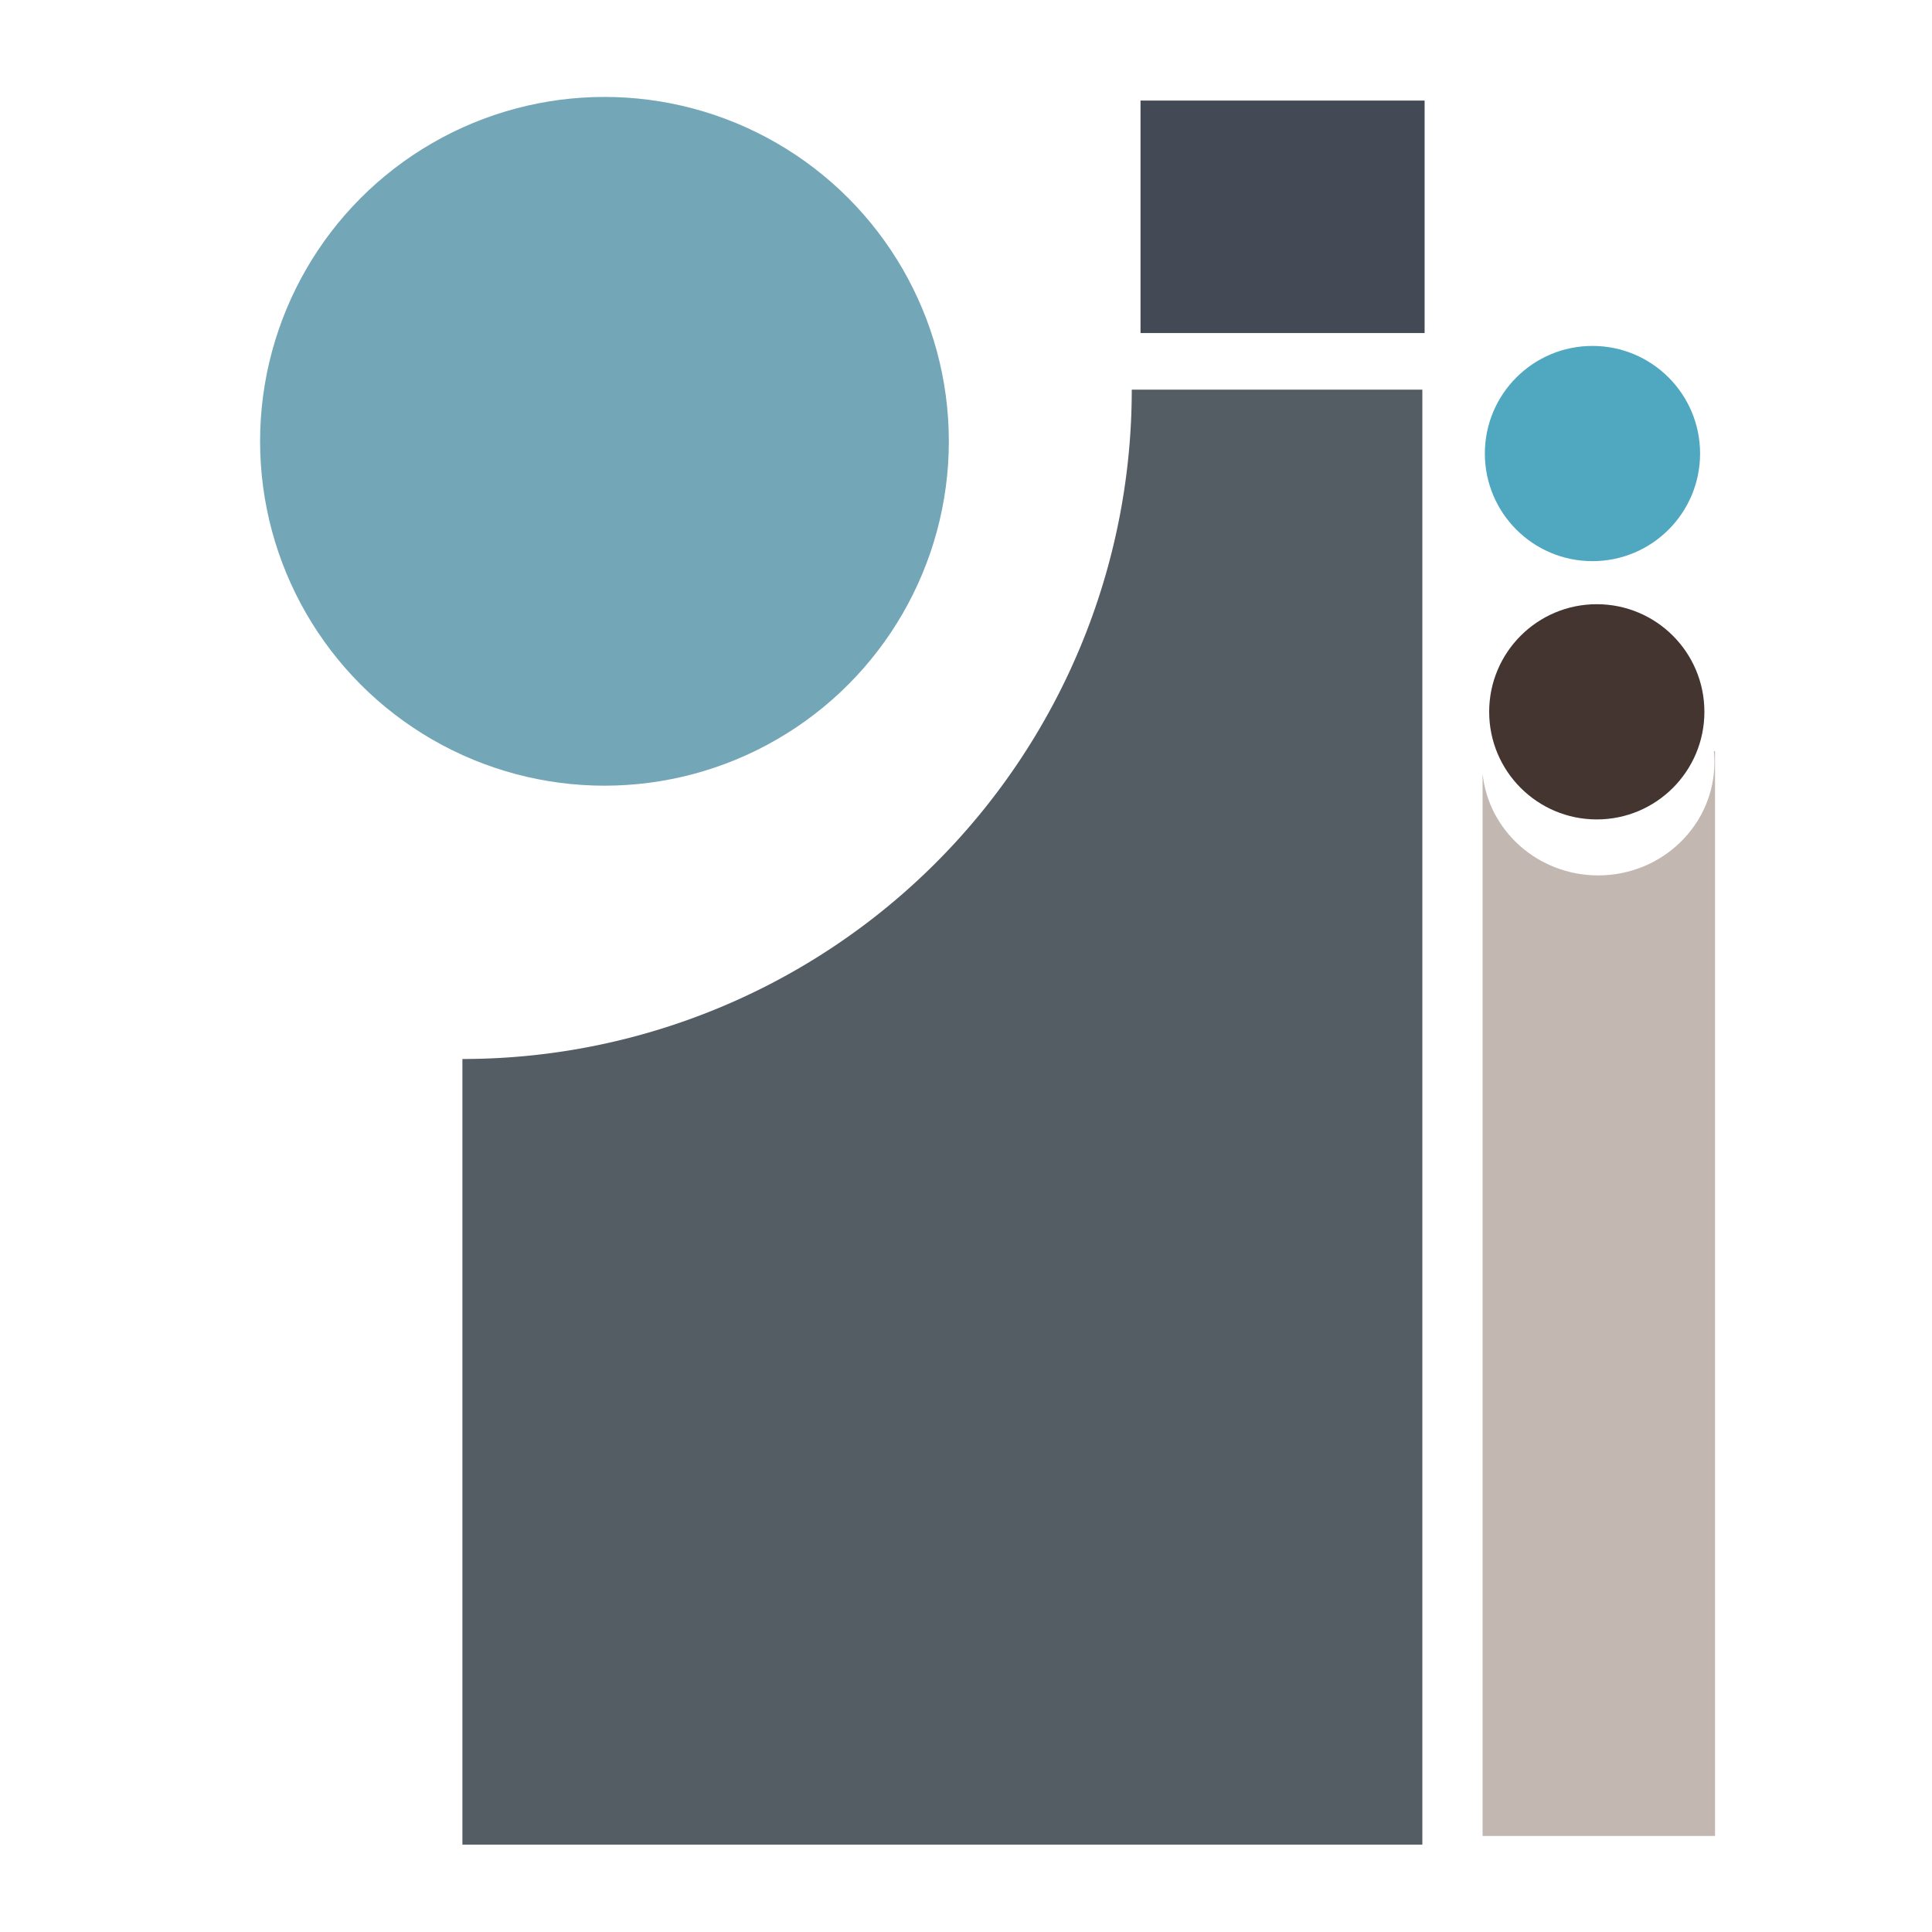 <svg id="Capa_1" data-name="Capa 1" xmlns="http://www.w3.org/2000/svg" viewBox="0 0 510.24 510.24"><defs><style>.cls-1{fill:#73a7b7;}.cls-2{fill:#545c64;}.cls-3{fill:#c3b7b1;}.cls-4{fill:#443530;}.cls-5{fill:#50a7c0;}.cls-6{fill:#434955;}</style></defs><title>COLORES</title><circle class="cls-1" cx="159.64" cy="116.55" r="90.95"/><path class="cls-2" d="M375.64,487.16H122.12V279.68A176.78,176.78,0,0,0,298.9,102.91h76.74Z"/><path class="cls-3" d="M452.64,198.4c.09.94.14,1.89.14,2.85,0,16.54-13.74,29.94-30.69,29.94-15.9,0-29-11.78-30.54-26.88V484.88h61.39V198.4Z"/><circle class="cls-4" cx="421.71" cy="187.99" r="28.42"/><circle class="cls-5" cx="420.57" cy="119.78" r="28.42"/><rect class="cls-6" x="301.21" y="26.56" width="75.03" height="61.39"/></svg>